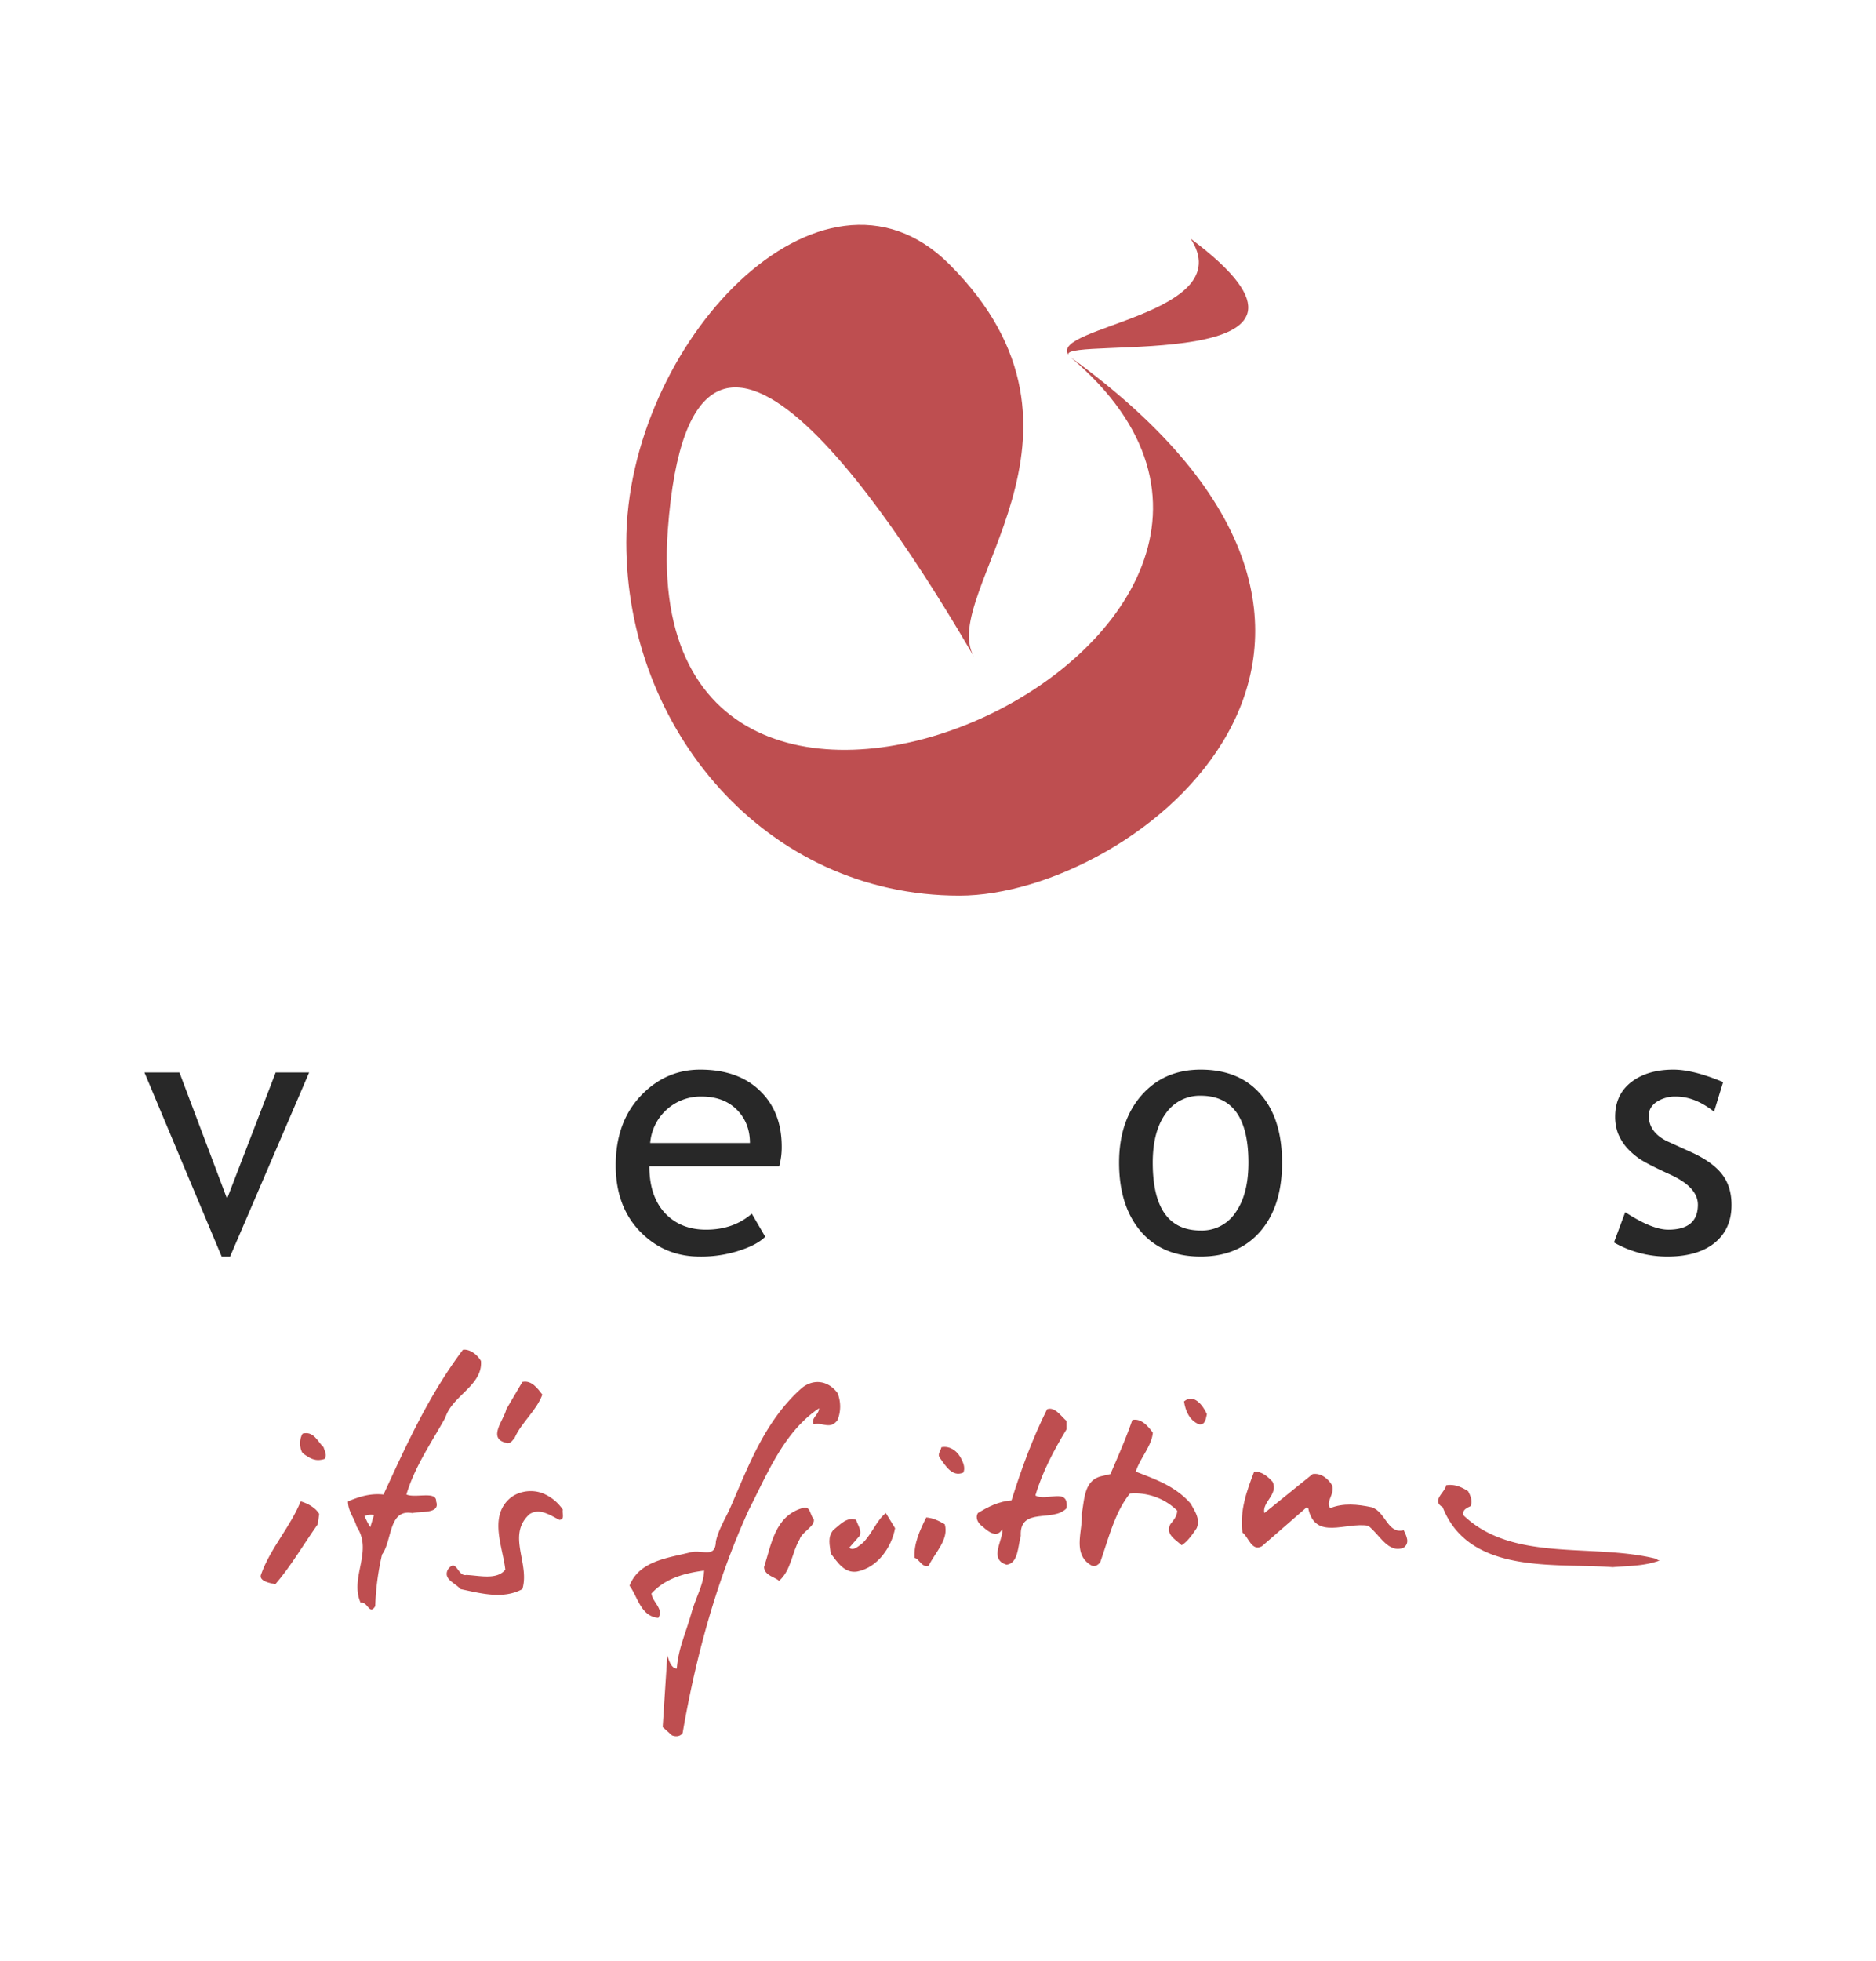 <svg id="Ebene_1" data-name="Ebene 1" xmlns="http://www.w3.org/2000/svg" xmlns:xlink="http://www.w3.org/1999/xlink" viewBox="0 0 1025.963 1071.962"><defs><style>.cls-1{fill:none;}.cls-2{clip-path:url(#clip-path);}.cls-3{fill:#be4e50;}.cls-4{fill:#282828;}</style><clipPath id="clip-path"><rect class="cls-1" x="79.008" y="122.894" width="867.946" height="826.174"/></clipPath></defs><g class="cls-2"><path class="cls-3" d="M584.282,193.906c-10.805-15.262,93.952-22.126,66.841-63.468,100.257,74.89-71.034,53.372-66.841,63.468"/><path class="cls-3" d="M585.5,195.3C799.84,350.615,620.845,489.577,524.71,489.577c-106.134,0-182.205-91.186-182.205-193.046,0-108.421,106.62-221.992,176.6-152.149,93.295,93.108-6.589,180.008,13.52,214.547-35.2-60.331-153.821-253.77-167.394-69.38-18.348,249.177,400.283,58,220.267-94.246-.554-.463-.726-.525,0,0"/><path class="cls-3" d="M204.528,828.146l-2.013,6.612-1.468-2.456-1.733-3.594a9.363,9.363,0,0,1,5.214-.562m58.5-84.2c-2.131-3.73-6.394-6.66-9.858-6.129-18.65,24.782-30.908,51.957-43.432,79.136-7.459-.8-13.588,1.33-19.449,3.73,0,5.33,3.464,9.059,4.794,13.856,9.059,13.588-4,27.709,2.134,41.565,3.73-1.067,4.794,7.194,7.993,1.864a146.564,146.564,0,0,1,3.729-28.243c5.6-7.459,3.464-25.045,16.521-22.648,4.794-1.064,15.454.534,13.055-6.394.265-5.861-11.191-1.6-16.253-3.73,4.528-15.189,13.588-28.243,21.315-42.1,3.732-11.99,20.516-17.586,19.451-30.908"/><path class="cls-3" d="M516.686,833.205c2.4,8.26-5.331,15.454-8.8,22.647-3.729,1.333-5.327-4-7.727-4.263-.53-7.727,2.934-15.188,6.4-22.114,3.732.266,6.928,1.864,10.127,3.73"/><path class="cls-3" d="M489.507,835.336c-1.866,10.392-9.59,21.583-20.781,23.712-6.928,1.067-10.66-5.059-14.39-9.856-.533-4.8-1.866-8.794,1.333-12.792,3.729-2.93,7.461-7.458,12.523-5.6,1.065,3.2,3.2,5.864,1.864,8.794l-5.593,6.395c2.129,2.131,5.327-1.068,7.459-2.666,5.062-5.061,7.461-12.255,12.523-16.253Z"/><path class="cls-3" d="M445.011,830.273c1.064,4-6.394,6.928-7.727,11.191-4.263,7.194-4.528,16.787-11.191,22.648-2.4-2.132-7.992-2.931-8.261-7.459,4-12.258,5.864-27.712,20.785-32.241,4.8-1.866,4.263,4,6.394,5.861"/><path class="cls-3" d="M174.567,827.609l-.8,5.595c-7.727,10.926-14.655,22.916-23.181,32.775-2.4-.534-9.593-1.6-7.727-5.6,5.062-14.122,15.988-25.846,21.583-39.7,3.729,1.067,8.258,3.464,10.124,6.928"/><path class="cls-3" d="M307.791,825.21c-.534,1.866,1.332,5.33-1.866,5.6-4.794-2.4-10.658-6.66-16.253-3.2-12.789,11.456.268,26.91-4,41.032-10.657,5.861-23.446,2.131-33.838,0-2.931-3.464-9.591-5.327-6.926-10.658,4.794-6.662,5.328,4,10.124,2.931,6.928.265,16.787,2.93,21.315-2.931-1.332-11.99-8.526-27.712,1.333-37.836,4.8-5.062,13.057-6.394,19.451-3.729a24.064,24.064,0,0,1,10.658,8.791"/><path class="cls-3" d="M802.85,815.085c1.332,2.4,2.665,5.6,1.332,8.261-2.4,1.064-4.8,2.4-3.729,5.062,27.176,25.846,70.607,14.92,105.51,23.715a1.987,1.987,0,0,0,1.866.8c-8.526,3.2-16.518,2.93-25.846,3.729-30.64-2.4-78.334,4.528-92.99-32.771-6.394-3.733,1.333-8,1.867-11.99,4.8-.8,8.526,1.064,11.99,3.2"/><path class="cls-3" d="M696,810.024c3.2,6.928-5.861,10.923-4.528,17.052l26.377-21.315c4.8-.8,8.794,2.93,10.657,6.129,1.6,5.062-3.729,8.791-1.064,12.521,7.193-2.931,14.92-2.132,22.647-.531,7.727,2.4,8.792,14.92,17.586,12.521,1.6,3.464,3.464,6.928,0,9.593-8.526,3.464-13.323-7.459-19.452-11.99-12.255-2.132-29.042,8.26-32.771-9.593l-.8-.531L690.143,845.2c-5.6,3.2-7.462-5.33-10.657-7.462-1.6-11.99,2.4-22.913,6.394-33.3,4.263-.265,7.727,2.931,10.124,5.6"/><path class="cls-3" d="M526.01,798.033c1.068,2.132,1.867,4.8.8,6.929-6.126,2.662-9.858-4-12.789-8-1.6-2.131.534-4,.8-5.861,5.065-1.064,9.325,2.665,11.191,6.928"/><path class="cls-3" d="M176.965,791.105c.533,2.132,2.131,4.263.533,6.395-5.062,1.6-8-.266-11.99-3.2-1.866-2.665-1.866-8,0-10.661,6.129-1.6,8.258,4.532,11.457,7.462"/><path class="cls-3" d="M630.458,783.112c-.533,7.193-6.928,13.856-9.325,21.318,10.124,3.994,21.581,7.724,30.107,17.585,2.134,4,5.33,8.258,3.2,13.32-2.131,3.2-5.062,7.462-8.26,9.328-2.931-2.934-9.06-5.864-6.127-11.457,1.6-2.134,3.73-4.266,3.73-7.461a32.979,32.979,0,0,0-25.846-9.328c-8.261,10.127-11.725,24.782-16.253,37.571-1.333,1.6-2.665,2.4-4.529,1.866-11.191-6.129-4.8-19.187-5.6-28.246,1.6-7.724,1.064-18.65,11.191-20.781l4.528-1.068c4.263-9.855,8.794-20.247,11.99-29.575,5.062-1.065,8.794,3.732,11.191,6.928"/><path class="cls-3" d="M583.3,776.718v4.531c-6.929,11.456-13.323,23.446-17.052,36.235,6.126,3.464,18.384-4.8,17.052,6.928-7.194,7.993-25.847-1.067-25.048,15.186-1.6,5.6-1.332,14.921-7.727,15.722-10.124-2.933-1.6-13.856-2.4-19.451-2.93,5.33-7.992,1.064-10.657-1.333-2.665-1.863-4.263-4.8-2.665-7.461,5.6-3.462,11.456-6.392,18.384-6.926,5.33-17.054,11.457-33.841,19.452-49.826,4.263-1.6,7.727,4,10.658,6.395"/><path class="cls-3" d="M660.034,772.987c-.533,2.131-.8,6.129-4.263,5.6-5.33-2.131-7.461-7.458-8.26-12.523,5.33-4.529,10.392,2.131,12.523,6.928"/><path class="cls-3" d="M458.067,761.53a19.879,19.879,0,0,1,0,14.655c-4,5.6-8.261,1.064-13.057,2.4-1.864-3.2,2.93-5.328,2.93-8.792-19.183,12.789-28.24,35.705-38.367,55.419-17.585,38.37-29.042,80.2-36.235,122.035-1.333,2.131-4,2.131-5.864,1.332l-5.062-4.531,2.527-39.07c.8,2.132,2,7.1,5.2,7.1.8-10.923,4.661-18.585,8-30.369,2.572-9.079,6.657-15.46,6.923-23.187-10.124,1.333-21.05,3.995-28.777,12.524.533,4.793,6.928,8.526,3.732,13.319-9.593-.8-11.191-11.456-15.722-17.582,5.33-13.856,21.583-15.189,33.838-18.388,6.13-1.332,13.1,3.541,13.365-5.787,1.333-6.129,4.755-11.8,7.42-17.394,10.124-22.913,18.918-48.225,39.7-66.61,6.395-5.062,14.39-4,19.452,2.931"/><path class="cls-3" d="M296.6,762.329c-3.2,8.794-11.457,15.189-15.186,23.715-1.067,1.064-2.134,3.464-4.531,2.665-10.658-2.4-1.065-12.789,0-18.388l8.791-14.92c5.065-1.064,8.261,3.464,10.926,6.928"/></g><polygon class="cls-4" points="150.757 586.254 124.174 655.244 98.142 586.254 79.009 586.254 121.23 686.886 125.829 686.886 169.063 586.254 150.757 586.254"/><g class="cls-2"><path class="cls-4" d="M383.729,599.408a27.62,27.62,0,0,0-28.147,25.386h54.549q0-10.573-6.623-17.659-7.27-7.728-19.779-7.727m42.407,38.082H355.122q0,17.295,9.474,26.586,8.369,8.1,21.524,8.094,15,0,25.022-8.74l7.36,12.6q-4.049,4.048-12.419,6.99a67.126,67.126,0,0,1-23.365,3.865q-18.587,0-31.552-12.6-14.444-13.89-14.44-37.348,0-24.372,14.807-39.093,13.246-13.152,31.369-13.156,21.063,0,33.022,11.869,11.591,11.409,11.592,30.264a39.062,39.062,0,0,1-1.38,10.669"/><path class="cls-4" d="M630.412,635.558q0,37.075,26.216,37.071a22.024,22.024,0,0,0,19.133-9.935q6.987-9.934,6.99-27.136,0-36.6-26.123-36.611a22.6,22.6,0,0,0-19.135,9.751q-7.082,9.753-7.081,26.86m-18.4,0q0-22.809,12.236-36.794,12.322-14.073,32.379-14.074,21.153,0,32.839,13.523,11.681,13.428,11.683,37.345,0,23.829-11.959,37.624-11.964,13.708-32.563,13.707-21.068,0-32.839-13.89t-11.776-37.441"/><path class="cls-4" d="M882.656,679.16l6.163-16.558q14.627,9.567,23.548,9.568,16.189,0,16.191-13.613,0-9.753-15.638-16.745-12.051-5.517-16.281-8.37a38.518,38.518,0,0,1-7.267-6.437,27.944,27.944,0,0,1-4.6-7.73,26.133,26.133,0,0,1-1.47-8.828q0-12.145,8.83-18.949t23.088-6.81q10.766,0,27.137,6.81l-4.966,16.188q-10.4-8.279-20.88-8.278a18.369,18.369,0,0,0-10.579,2.942Q901.7,605.3,901.7,609.8q0,9.478,10.762,14.351l12.51,5.7q11.5,5.243,16.741,11.956t5.246,16.835q0,13.246-9.294,20.79-9.291,7.449-25.756,7.45a58.607,58.607,0,0,1-29.251-7.727"/></g></svg>